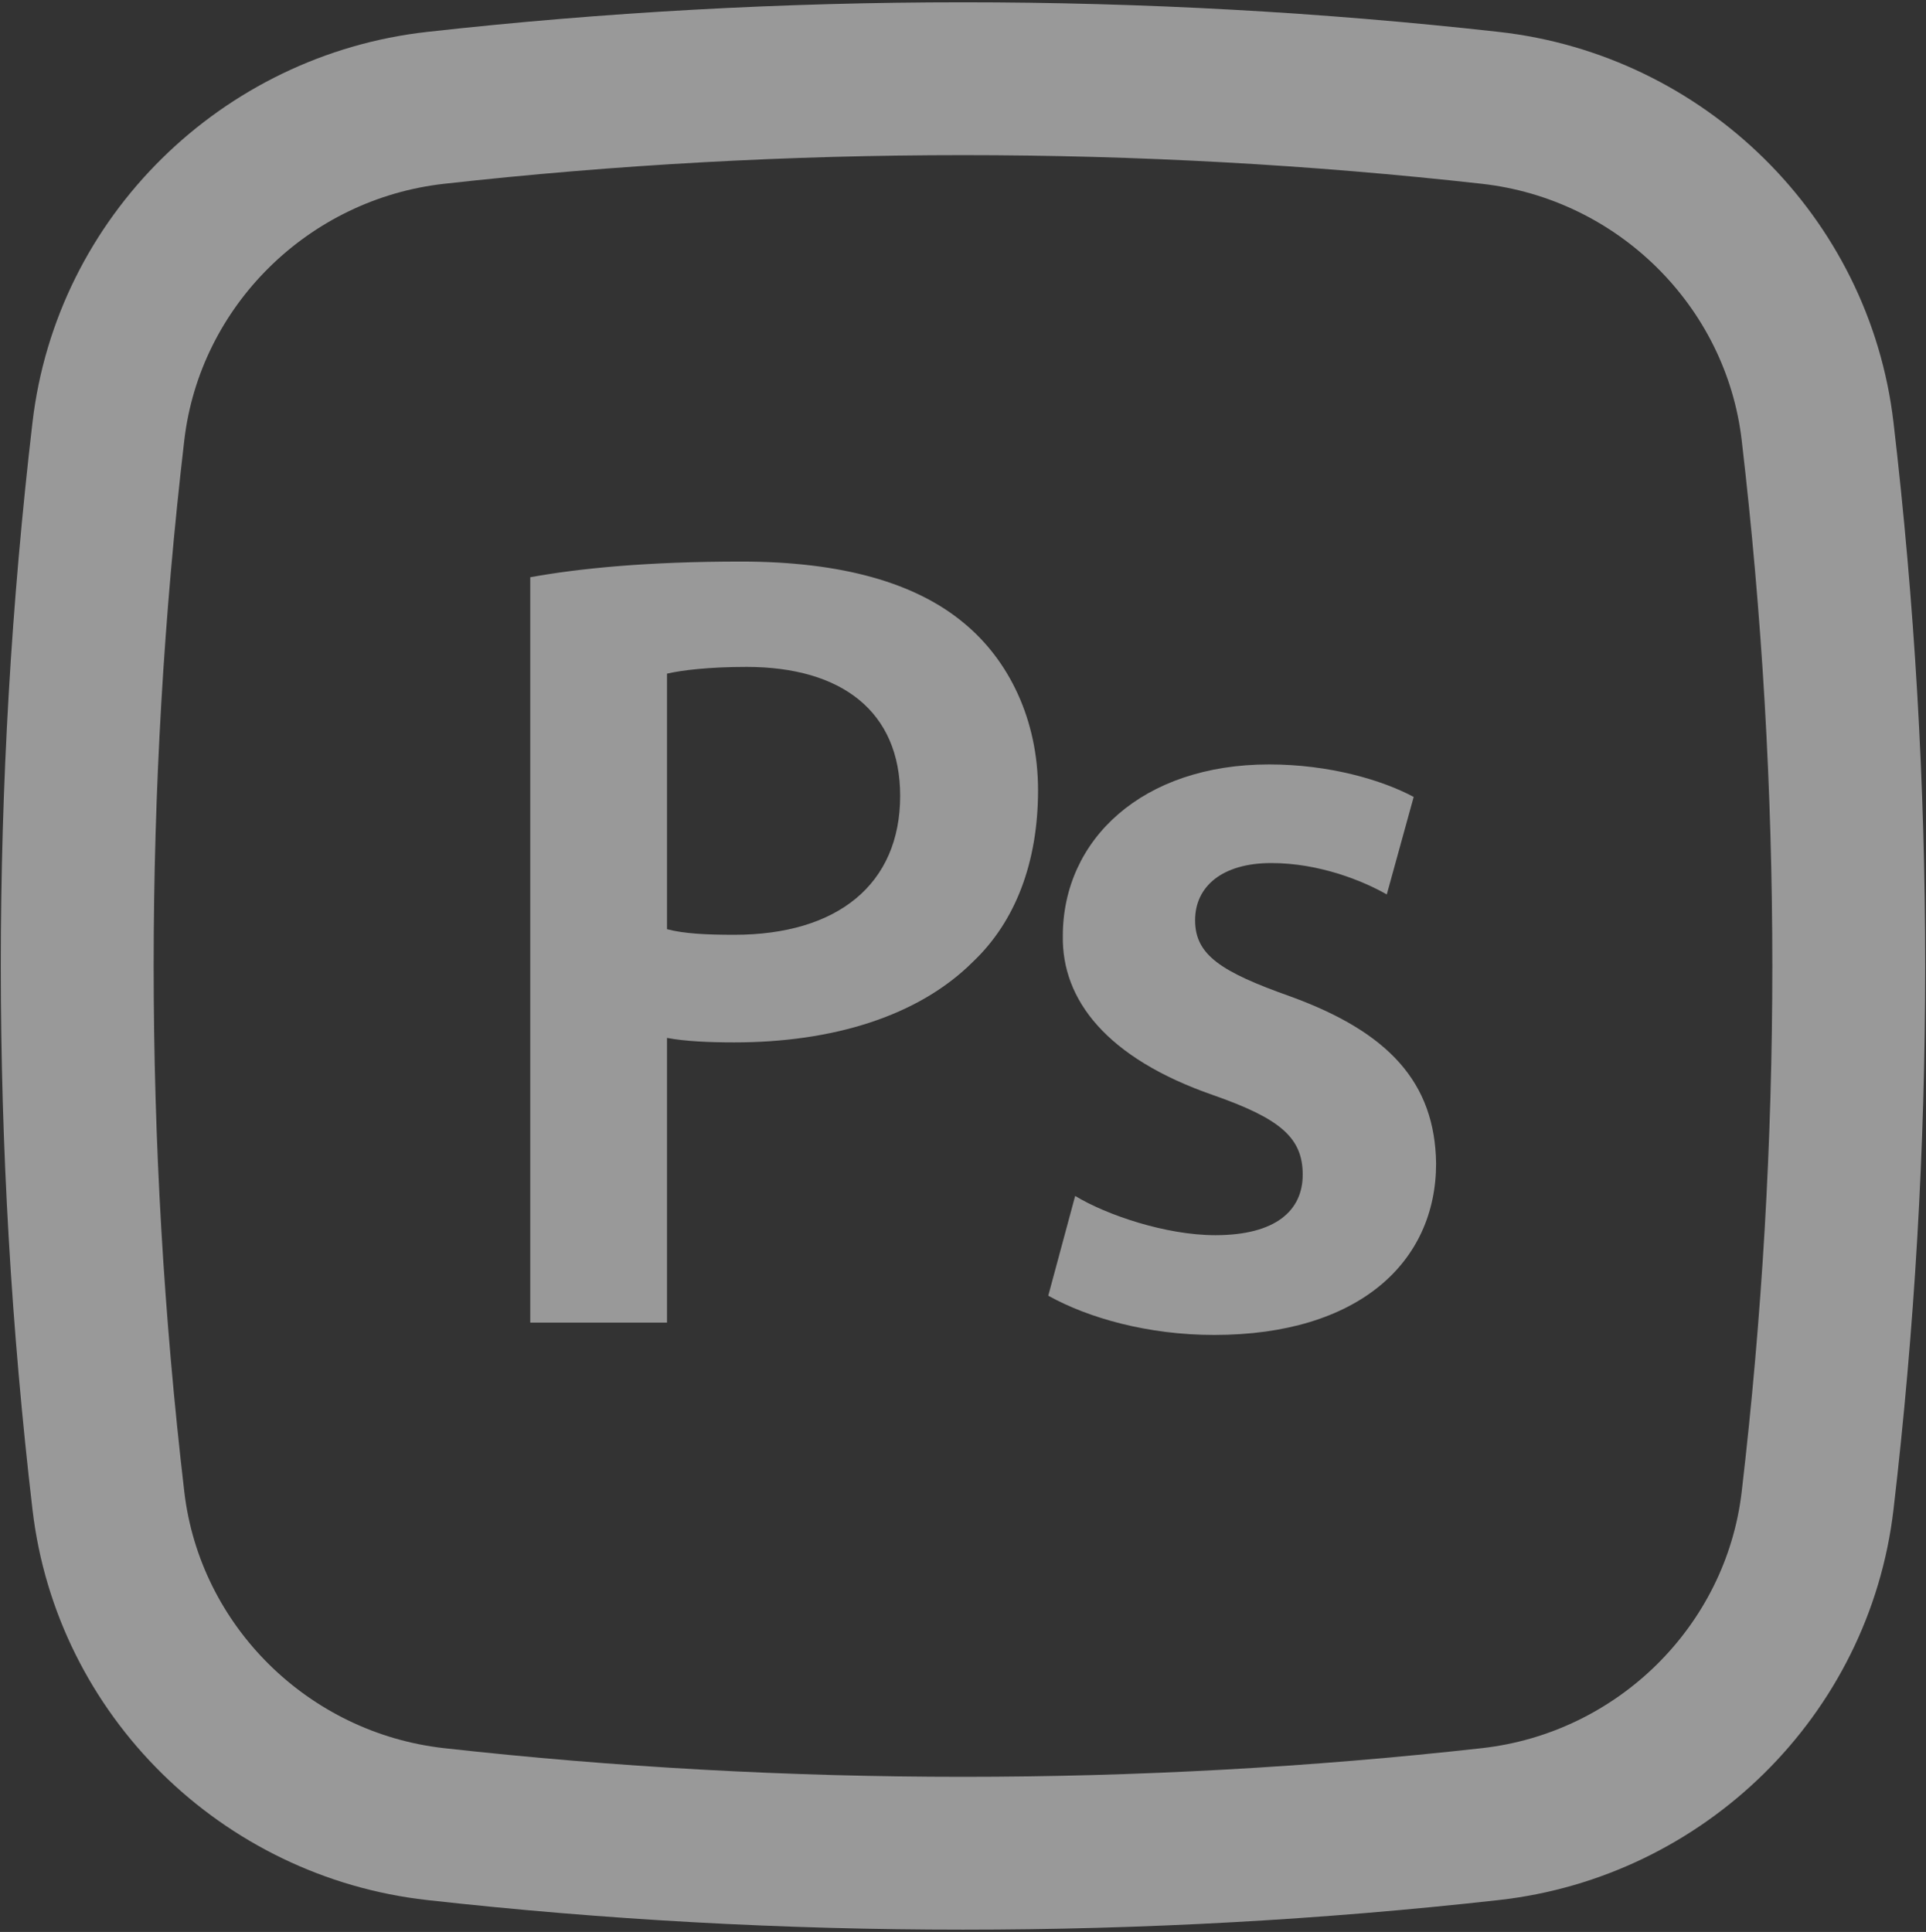 <svg width="630" height="632" viewBox="0 0 630 632" fill="none" xmlns="http://www.w3.org/2000/svg">
<rect x="0" y="0" width="630" height="632" fill="#333333" stroke="none"/>
<g clip-path="url(#clip0_2_17)">
<path fill-rule="evenodd" clip-rule="evenodd" d="M218.179 432.667H173.445V188.835C189.579 185.901 211.945 183.701 242.379 183.701C275.38 183.701 299.58 190.668 315.347 203.868C330.013 215.968 339.547 235.401 339.547 258.5C339.547 281.967 332.213 301.4 318.28 314.6C300.313 332.567 272.08 341 240.179 341C231.745 341 224.045 340.633 218.179 339.533V432.667ZM244.212 218.168C231.745 218.168 222.945 219.268 218.179 220.368V303.967C223.679 305.433 231.012 305.8 240.179 305.8C273.913 305.8 294.447 289.3 294.447 260.333C294.447 232.835 275.38 218.168 244.212 218.168Z" fill="white" fill-opacity="0.5"/>
<path d="M397.153 436.7C375.52 436.7 356.087 431.2 342.887 423.867L351.687 391.233C361.953 397.467 381.387 404.067 397.52 404.067C417.32 404.067 426.12 396 426.12 384.267C426.12 372.167 418.787 365.933 396.787 358.233C361.953 346.133 347.287 327.067 347.653 306.167C347.653 274.633 373.687 250.067 415.12 250.067C434.92 250.067 452.153 255.2 462.42 260.7L453.62 292.6C445.92 288.2 431.62 282.333 415.853 282.333C399.72 282.333 390.92 290.033 390.92 301.033C390.92 312.4 399.353 317.9 422.087 325.967C454.353 337.7 469.387 354.2 469.753 380.6C469.753 412.867 444.453 436.7 397.153 436.7Z" fill="white" fill-opacity="0.5"/>
<path fill-rule="evenodd" clip-rule="evenodd" d="M490.273 10.435C374.72 -2.479 255.277 -2.479 139.724 10.435C72.655 17.931 18.511 70.765 10.625 138.183C-3.192 256.327 -3.192 375.677 10.625 493.82C18.511 561.237 72.655 614.073 139.724 621.567C255.277 634.483 374.72 634.483 490.273 621.567C557.34 614.073 611.487 561.237 619.37 493.82C633.19 375.677 633.19 256.327 619.37 138.183C611.487 70.765 557.343 17.931 490.273 10.435ZM145.277 60.126C257.14 47.624 372.857 47.624 484.72 60.126C529.057 65.081 564.573 100.068 569.71 143.991C583.077 258.277 583.077 373.727 569.71 488.013C564.573 531.933 529.057 566.923 484.72 571.877C372.857 584.38 257.14 584.38 145.277 571.877C100.94 566.923 65.424 531.933 60.287 488.013C46.92 373.727 46.92 258.277 60.287 143.991C65.424 100.068 100.94 65.081 145.277 60.126Z" fill="white" fill-opacity="0.5"/>
</g>
<defs>
<clipPath id="clip0_2_17">
<rect width="630" height="632" fill="white"/>
</clipPath>
</defs>
</svg>
